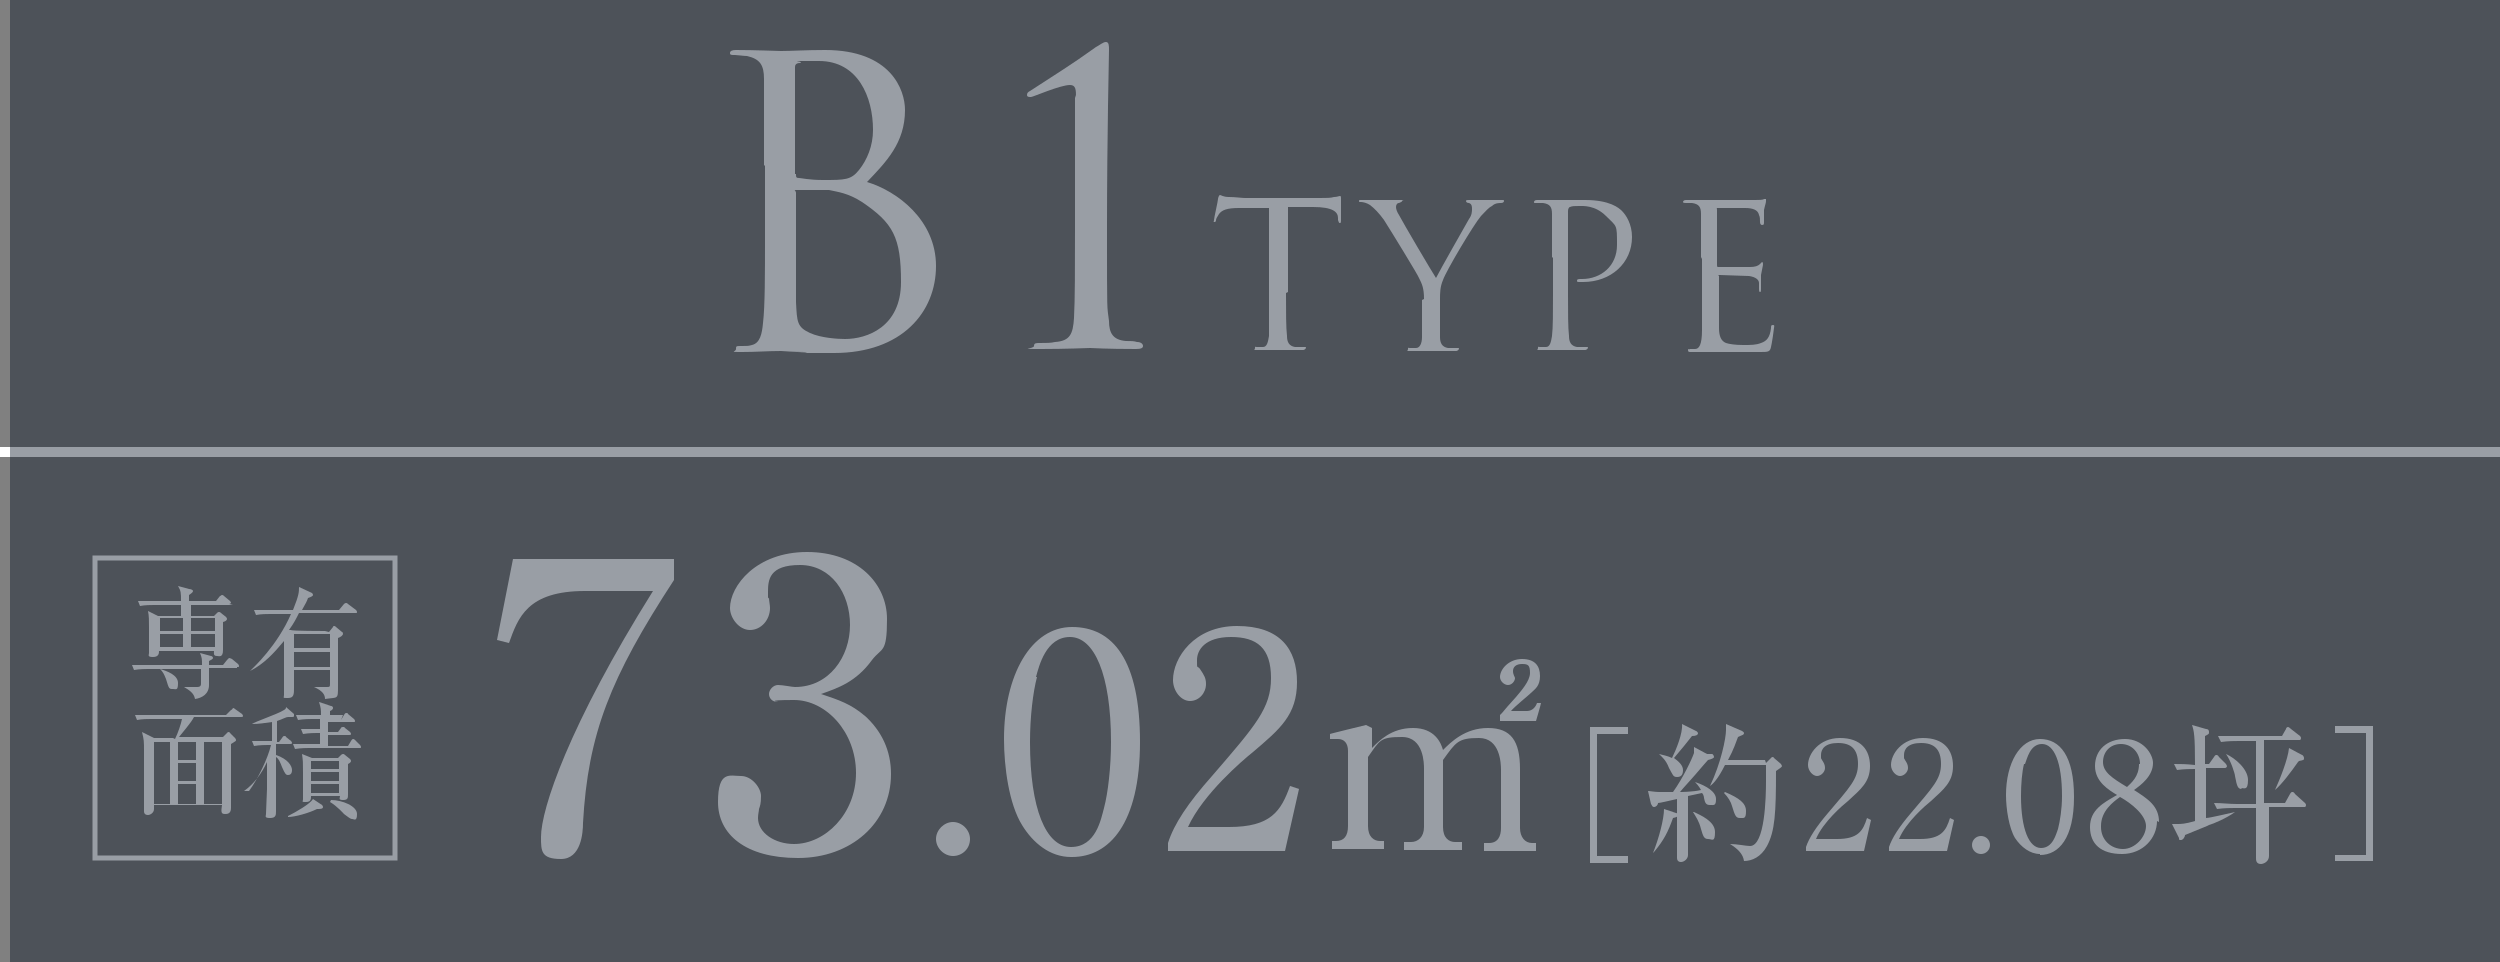 <?xml version="1.0" encoding="UTF-8"?>
<svg xmlns="http://www.w3.org/2000/svg" version="1.1" viewBox="0 0 250 96.2">
  <rect x="0" y="0" width="250" height="96.2" fill="#808080" stroke="none"/>
  <defs>
    <style>
      .cls-1 {
        fill: #fff;
      }

      .cls-2, .cls-3 {
        fill: none;
        stroke: #fff;
        stroke-miterlimit: 10;
      }

      .cls-3 {
        stroke-width: .5px;
      }

      .cls-4 {
        fill: #010e1f;
        isolation: isolate;
        opacity: .4;
      }
    </style>
  </defs>
  <!-- Generator: Adobe Illustrator 28.6.0, SVG Export Plug-In . SVG Version: 1.2.0 Build 709)  -->
  <g>
    <g id="_レイヤー_2">
      <g id="_スペック">
        <line class="cls-2" y1="45.2" x2="250" y2="45.2"/>
        <path class="cls-1" d="M76.4,16.5c0-6.2,0-7.4,0-8.6,0-1.4-.4-2-1.7-2.3-.3,0-1-.1-1.2-.1-.4,0-.5,0-.5-.2,0-.2.2-.3.6-.3,1.8,0,4.3.1,4.5.1,1,0,2.5-.1,4.4-.1,6.6,0,8,4,8,6,0,3.3-1.9,5.2-3.8,7.2,3,.9,6.9,3.8,6.9,8.4s-3.4,8.7-10.2,8.7-1.7,0-2.9-.1c-1.2,0-2.3-.1-2.4-.1-1.3,0-2.5.1-3.9.1s-.6,0-.6-.3,0-.3.6-.3.6,0,1-.1c.8-.2,1-1.1,1.1-2.2.2-1.7.2-4.8.2-8.7,0,0,0-7,0-7ZM79.6,17.4c0,.3,0,.4.3.4.2,0,1,.2,2.4.2,2.2,0,2.8,0,3.6-1s1.4-2.4,1.4-4c0-3.3-1.5-6.9-5.4-6.9s-1.3,0-1.9.2c-.4,0-.5.2-.5.4,0,0,0,10.7,0,10.7ZM79.6,21.6c0,3.1,0,8,0,8.6.1,2,.1,2.5,1.4,3.1,1.1.5,2.8.6,3.5.6,2.2,0,5.6-1.2,5.6-5.7s-.8-5.9-3.9-8c-1.4-.9-2.4-1-3.3-1.2-.5,0-2.5,0-3.1,0s-.2,0-.2.3v2.3Z"/>
        <path class="cls-1" d="M107.6,9.8c0-.8,0-1.3-.6-1.3-1,0-3.7,1.2-3.9,1.2s-.4,0-.4-.2.1-.3.3-.4c2.6-1.7,4.1-2.6,6.6-4.4.4-.2.7-.5,1-.5s.3.4.3.8-.2,8.7-.2,17.8,0,7.6.2,9.3c0,1.2.4,1.9,1.7,2,.5,0,.8,0,1.1.1.4,0,.6.2.6.4s-.2.3-.7.3c-3,0-4.4-.1-4.6-.1s-2.4.1-4.9.1-.7,0-.7-.3.2-.3.6-.3c.6,0,1.1,0,1.5-.1,1.5-.1,1.8-.8,1.9-2.4.1-1.8.1-5.1.1-9.1v-13.2Z"/>
        <path class="cls-1" d="M128.6,29.3c0,1.9,0,3.5.1,4.3,0,.6.2,1,.8,1.1.3,0,.7,0,.9,0s.2,0,.2.1c0,0-.1.2-.3.2-1.1,0-2.4,0-2.5,0s-1.4,0-2,0-.3,0-.3-.2,0-.1.2-.1c.2,0,.4,0,.6,0,.4,0,.5-.5.6-1.1,0-.8,0-2.4,0-4.3v-8.5c-1,0-2,0-3,0-1.2,0-1.7.2-2,.6-.2.3-.3.5-.3.6,0,.2-.1.2-.2.2s0,0,0-.2c0-.2.4-1.9.4-2.1,0-.1.1-.4.2-.4.1,0,.3.2.9.2.6,0,1.3.1,1.6.1h7.5c.6,0,1.1,0,1.4-.1.3,0,.5-.1.6-.1s.1.1.1.2c0,.6,0,2,0,2.2s0,.3-.1.3-.1,0-.2-.3c0,0,0-.1,0-.2,0-.6-.5-1.1-2.5-1.1-.8,0-1.7,0-2.5,0v8.5h0Z"/>
        <path class="cls-1" d="M142.4,29.9c0-1.1-.2-1.5-.5-2.1-.1-.3-2.8-4.7-3.5-5.8-.5-.7-1-1.2-1.4-1.5-.3-.2-.7-.3-.9-.3s-.2,0-.2-.1,0-.1.3-.1c.4,0,1.9,0,2,0s.9,0,1.7,0,.3,0,.3.1-.1.1-.3.2c-.2,0-.3.2-.3.4,0,.2.1.5.3.8.3.6,3.3,5.7,3.7,6.3.4-.8,2.9-5.2,3.3-5.9.3-.4.3-.8.3-1s0-.5-.3-.6c-.2,0-.3-.1-.3-.2s.1-.1.3-.1c.5,0,1.2,0,1.3,0s1.6,0,1.9,0,.3,0,.3.1-.1.2-.3.2-.6,0-.9.3c-.4.2-.6.5-1.1,1-.7.8-3.5,5.5-3.8,6.4-.3.7-.3,1.3-.3,2v1.7c0,.3,0,1.2,0,2,0,.6.2,1,.8,1.1.3,0,.7,0,.9,0s.2,0,.2.1c0,0-.1.2-.3.2-1.1,0-2.4,0-2.5,0s-1.4,0-2,0-.3,0-.3-.2,0-.1.2-.1c.2,0,.4,0,.6,0,.4,0,.6-.5.6-1.1,0-.8,0-1.7,0-2v-1.7h0Z"/>
        <path class="cls-1" d="M155.2,25.7c0-3.1,0-3.7,0-4.3,0-.7-.2-1-.9-1.1-.2,0-.5,0-.7,0s-.2,0-.2-.1c0-.1.1-.2.3-.2.9,0,2.1,0,2.3,0,.4,0,1.6,0,2.5,0,2.5,0,3.4.8,3.7,1.1.4.4,1,1.3,1,2.6,0,2.6-2.1,4.5-4.9,4.5s-.3,0-.4,0c-.1,0-.2,0-.2-.1,0-.2.1-.2.5-.2,1.9,0,3.5-1.3,3.5-3.4s0-1.8-1.1-2.9-2.3-1-2.7-1-.7,0-.9.1c-.1,0-.2.2-.2.4v8.2c0,1.9,0,3.5.1,4.3,0,.6.2,1,.8,1.1.3,0,.7,0,.9,0s.2,0,.2.1c0,0-.1.2-.3.2-1.1,0-2.4,0-2.5,0s-1.3,0-1.9,0-.3,0-.3-.2,0-.1.2-.1c.2,0,.4,0,.6,0,.4,0,.5-.5.6-1.1.1-.8.1-2.4.1-4.3v-3.5h0Z"/>
        <path class="cls-1" d="M170.1,25.7c0-3.1,0-3.7,0-4.3,0-.7-.2-1-.9-1.1-.1,0-.4,0-.6,0-.1,0-.3,0-.3-.1,0-.1.1-.2.3-.2.5,0,1,0,2.3,0,.1,0,4.1,0,4.6,0,.4,0,.8,0,.9-.1.1,0,.2,0,.2,0s0,0,0,.2-.1.4-.2.9c0,.3,0,.7,0,1.2,0,.2,0,.3-.2.3-.1,0-.2-.1-.2-.3,0-.3,0-.5-.1-.7-.1-.5-.6-.7-1.4-.7-.3,0-2.5,0-2.7,0s-.1,0-.1.2v5.5c0,.1,0,.2.1.2.3,0,2.7,0,3.2,0,.5,0,.8-.1,1-.3.1-.1.2-.2.2-.2s.1,0,.1.2-.1.5-.2,1.1c0,.6,0,1.1,0,1.4,0,.2,0,.3-.1.3-.1,0-.1-.2-.1-.3s0-.4,0-.6c0-.3-.3-.6-1-.7-.5,0-2.5-.1-2.9-.1s-.1,0-.1.1v1.8c0,.7,0,3,0,3.4,0,.8.2,1.3.7,1.5.3.1.9.2,1.7.2s1.3,0,1.8-.2c.6-.2.9-.6,1-1.5,0-.2,0-.3.2-.3s.1.2.1.3-.2,1.5-.3,1.9c-.1.5-.3.5-1.1.5-1.5,0-2.1,0-2.9,0-.8,0-1.7,0-2.5,0s-1,0-1.5,0c-.2,0-.3,0-.3-.2s.1,0,.2-.1c.2,0,.3,0,.5,0,.4,0,.7-.4.7-1.9,0-.8,0-1.8,0-3.6,0,0,0-3.5,0-3.5Z"/>
        <path class="cls-1" d="M67.4,55.9v2.1c-6.4,9.8-8.6,15.4-9.1,24.3,0,1-.2,3.6-2.2,3.6s-2-.8-2-2.2c0-2.8,2.8-11.2,11.2-24.6h-6.8c-5.8,0-6.7,2.7-7.6,5.2l-1.2-.3,1.6-8.1s16.1,0,16.1,0Z"/>
        <path class="cls-1" d="M86.4,71.5c1.8,1.6,2.7,3.6,2.7,5.9,0,4.9-4,8.4-9.3,8.4s-8-2.4-8-5.6,1.2-2.6,2.3-2.6,2,1.2,2,2-.1,1-.2,1.3c0,.2-.1.5-.1.9,0,1.5,1.7,2.6,3.6,2.6,3.1,0,6.2-3,6.2-7.1s-3-7.3-6.2-7.3-1.4.2-1.6.2c-.6,0-.9-.4-.9-.8s.4-.9.9-.9,1.4.2,1.7.2c3.4,0,5.5-3,5.5-6.2s-1.9-6-5-6-3.2,1.5-3.2,2.7,0,.4.1.6c0,.3.1.7.1,1,0,1.2-.9,2.2-2,2.2s-2-1.2-2-2.2c0-2.2,2.6-5.6,7.7-5.6s8,3.2,8,6.7-.5,2.8-1.5,4.1c-1.6,2.2-3.4,2.8-5.1,3.4,1.8.6,3,1,4.4,2.2h0Z"/>
        <path class="cls-1" d="M97,83.9c0,1-.8,1.7-1.7,1.7s-1.7-.8-1.7-1.7.8-1.7,1.7-1.7,1.7.8,1.7,1.7Z"/>
        <path class="cls-1" d="M107.1,85.7c-2.1,0-3.8-1.4-4.9-3.2-1.3-2.1-1.8-5.8-1.8-8.6,0-6.4,2.7-11.2,6.8-11.2s6.8,3.3,6.8,11.5-3.1,11.5-6.8,11.5ZM103.7,67.7c-.4,1.5-.7,4-.7,6.5,0,6.7,1.6,10.5,4.1,10.5s3-2.8,3.3-3.9c.4-1.5.7-4.1.7-6.6,0-6.8-1.7-10.5-4.1-10.5s-3.1,2.9-3.4,4Z"/>
        <path class="cls-1" d="M128.6,85.1h-11.8v-.8c.6-1.9,2-4,4.4-6.7,4.4-5.1,5.9-6.8,5.9-9.8s-1.4-4.1-4-4.1-3.4,1.3-3.4,2.3,0,.5.3.9c.4.6.6.9.6,1.5,0,.9-.7,1.7-1.6,1.7s-1.7-1-1.7-2.1c0-2.2,2.1-5.4,6.4-5.4s6,2.3,6,5.6-1.7,4.7-4.4,7c-1,.8-5,4.2-6.5,7.5h4.1c4.2,0,5.2-1.6,6.1-4.1l.9.3-1.4,6.2h0Z"/>
        <path class="cls-1" d="M137.2,72.8v2c.7-.7,1.9-2,4.1-2s2.8,1.5,3,2.2c.8-.8,2.2-2.2,4.5-2.2s3.2,1.3,3.2,4.1v5.9c0,.9.5,1.5,1.2,1.5h.4v.8h-5.2v-.8h.5c.9,0,1.2-.7,1.2-1.5v-5.8c0-.7-.1-3.2-2.2-3.2s-2.3.4-3.6,2.2c0,.2,0,.4,0,.8v5.9c0,1.1.6,1.5,1.2,1.5h.7v.8h-5.8v-.8h.7c.7,0,1.3-.5,1.3-1.5v-5.8c0-.5,0-3.2-2.2-3.2s-2.2.3-3.4,2v6.9c0,1.1.6,1.5,1.2,1.5h.4v.8h-5.2v-.8h.4c.8,0,1.2-.5,1.2-1.5v-7.5c0-.8-.4-1.2-1-1.2s-.6,0-.8,0v-.5c-.1,0,3.6-.9,3.6-.9h0ZM150.2,71.3c.4-.5.6-.7,1.4-1.6.5-.6,1.4-1.6,1.4-2.4s-.2-.9-.8-.9-.9.3-.9.7.2.6.2.7c0,.3-.3.7-.7.7s-.8-.4-.8-.8c0-.8.9-1.8,2.2-1.8s1.8.7,1.8,1.7-.5,1.3-.8,1.6c-.3.3-1.8,1.5-2.1,1.9h1.6c.6,0,.9-.5,1-.8h.4c0,.1-.5,1.8-.5,1.8h-3.6v-.6h0Z"/>
        <path class="cls-1" d="M159,86.2v-13.5h3.8v.7h-3.1v12.2h3.1v.7h-3.8Z"/>
        <path class="cls-1" d="M171.2,75.4c.1,0,.2.2.2.3s-.2.2-.6.3c-.2.2-.6.7-1.3,1.5-.6.7-1.1,1.2-1.5,1.7,0,0,1.3,0,2.1-.2,0,0-.2-.4-.6-.8h0c1.2.4,2.1,1,2.1,1.7s-.2.6-.6.6-.5-.2-.6-.7c0,0,0-.3-.2-.5l-1.4.3c0,.7,0,3.7,0,4,0,.3,0,1.7,0,1.9,0,.4-.4.7-.7.7s-.4-.2-.4-.4,0-1.2,0-1.4c0-.5,0-1.9,0-4.5-.9.2-1.7.4-1.9.4,0,.2-.2.4-.4.4s-.2-.2-.3-.3l-.3-1.3c.2,0,.7.1,1.1.1s1.1,0,1.4,0c1-1.4,1.9-3.3,2.1-3.9,0-.2,0-.4,0-.6l1.3.7h0ZM165.3,85.3c.6-1.5,1.1-3.4,1.1-4.4l1.2.4c.1,0,.2.1.2.2s0,.2-.5.3c-.5,1.4-.9,2.2-1.9,3.4h0s0,0,0,0ZM165.9,75.4c.4.1.9.2,1.3.4.4-.8,1.1-2.5,1-3.4l1.4.7c.1,0,.2.2.2.2,0,.2-.2.3-.6.3-.7.9-.8,1-1.8,2.2.4.3.9.7.9,1.2s-.2.7-.6.7-.4-.2-.8-.9c-.3-.8-.7-1.1-1-1.4h0c0,0,0,0,0,0ZM169.4,81.2c.6.3,2.1.9,2.1,2s-.3.7-.7.7-.5-.3-.7-1c-.2-.8-.5-1.2-.8-1.7h0c0,0,0,0,0,0ZM176.6,76.3l.4-.4c0,0,.2-.2.2-.2,0,0,.2,0,.2.1l.7.6c0,0,.1.2.1.2,0,.1-.3.3-.6.5,0,4.2-.1,6-.9,7.5-.6,1.1-1.5,1.5-2.3,1.5-.1-.7-.6-1.2-1.4-1.7h0c.7,0,1.6.2,2,.2,1.5,0,1.6-4.9,1.6-6.5s0-1.3,0-1.6h-4.1c-.7,1.4-1.2,1.9-1.5,2.1h0c1.1-2.3,1.6-4.8,1.6-5.6s0-.4,0-.6l1.6.7c0,0,.2.1.2.2,0,.2-.2.2-.6.4-.2.5-.4,1.2-1,2.3h3.7,0ZM172.5,79.2c1.4.6,2.1,1.1,2.1,1.9s-.2.7-.6.7-.5-.2-.8-1.2c-.1-.4-.4-.9-.8-1.3h0Z"/>
        <path class="cls-1" d="M186.5,85.1h-5.9v-.4c.3-.9,1-2,2.2-3.4,2.2-2.6,3-3.4,3-4.9s-.7-2.1-2-2.1-1.7.6-1.7,1.2,0,.2.1.5c.2.3.3.5.3.8,0,.4-.4.8-.8.8s-.9-.5-.9-1.1c0-1.1,1.1-2.7,3.2-2.7s3,1.2,3,2.8-.9,2.3-2.2,3.5c-.5.4-2.5,2.1-3.2,3.8h2.1c2.1,0,2.6-.8,3-2.1l.4.2-.7,3.1h0Z"/>
        <path class="cls-1" d="M194.8,85.1h-5.9v-.4c.3-.9,1-2,2.2-3.4,2.2-2.6,3-3.4,3-4.9s-.7-2.1-2-2.1-1.7.6-1.7,1.2,0,.2.1.5c.2.3.3.5.3.8,0,.4-.4.8-.8.8s-.9-.5-.9-1.1c0-1.1,1.1-2.7,3.2-2.7s3,1.2,3,2.8-.9,2.3-2.2,3.5c-.5.4-2.5,2.1-3.2,3.8h2.1c2.1,0,2.6-.8,3-2.1l.4.2-.7,3.1h0Z"/>
        <path class="cls-1" d="M199,84.5c0,.5-.4.9-.9.9s-.9-.4-.9-.9.4-.9.9-.9.9.4.9.9Z"/>
        <path class="cls-1" d="M204,85.4c-1,0-1.9-.7-2.5-1.6-.6-1-.9-2.9-.9-4.3,0-3.2,1.4-5.6,3.4-5.6s3.4,1.7,3.4,5.8-1.5,5.8-3.4,5.8h0ZM202.4,76.4c-.2.8-.3,2-.3,3.2,0,3.3.8,5.2,2,5.2s1.5-1.4,1.7-1.9c.2-.8.4-2,.4-3.3,0-3.4-.8-5.2-2-5.2s-1.5,1.5-1.7,2h0Z"/>
        <path class="cls-1" d="M215.7,82.1c0,1.7-1.4,3.3-3.5,3.3s-3.2-1-3.2-2.7,1.3-2.4,2.7-3.2c-.8-.5-2.2-1.3-2.2-2.9s1.2-2.7,3-2.7,2.8,1.5,2.8,2.4c0,1.3-1.2,2.2-1.9,2.7,1.4.9,2.5,1.6,2.5,3.2h0ZM210.1,82.7c0,1.3,1,2.2,2.2,2.2s2.3-1.2,2.3-2.3-1.5-2.3-2.6-2.9c-.7.5-1.9,1.4-1.9,2.9ZM214,76.4c0-1.1-.8-2-1.9-2s-1.8.8-1.8,1.8.9,1.6,2.4,2.5c.4-.4,1.2-1,1.2-2.3h0Z"/>
        <path class="cls-1" d="M220.7,82.6c-1.2.5-1.7.7-2.2.9,0,.2-.2.5-.4.5s-.2,0-.2-.2l-.7-1.4c.2,0,.3,0,.5,0,.4,0,.8,0,1.8-.3v-5.2c-.4,0-1.1,0-1.8.1l-.3-.6c.7,0,1.2,0,2.1.1,0-3-.1-3.4-.3-4l1.4.4c.2,0,.3.1.3.3s0,.2-.4.4c0,.4,0,2.4,0,2.8h.4l.5-.7c0,0,.1-.2.2-.2s.2,0,.3.2l.7.7c0,0,.1.2.1.2,0,.1-.1.2-.2.2h-1.9c0,.2,0,4.7,0,5,.4,0,2.4-.5,2.9-.6h0c-.8.6-2.2,1.2-2.6,1.3h0ZM231,80.7h-4.1c0,1.9,0,2.1,0,2.8,0,.3,0,1.8,0,2.1,0,.6-.6.8-.8.8-.5,0-.5-.4-.5-.6s0-3.1,0-3.7,0-1.1,0-1.3h-2.1c-.4,0-1.1,0-1.8.1l-.3-.6c.8,0,1.5.1,2.3.1h1.9c0-3.2,0-3.4,0-6.3h-1.7c-.4,0-1.1,0-1.8.1l-.3-.6c.8,0,1.5,0,2.3,0h4.1l.4-.7c0-.1.1-.2.2-.2,0,0,.1,0,.3.2l.9.7c0,0,.1.1.1.2,0,.2-.1.2-.2.2h-3.5c0,1.8,0,4.6,0,6.3h2.1l.5-.9c0,0,.1-.2.2-.2s.2,0,.3.2l1,.9c0,0,.1.1.1.2,0,.2-.1.2-.2.2h0ZM224.2,78.9c-.4,0-.5-.2-.7-1.3,0-.2-.4-1.5-.9-2.2h0c.9.4,2.2,1.5,2.2,2.6s-.4.8-.7.8h0ZM229.8,76.2c-.7,1-1.6,2.2-2.3,2.8h0c.5-1.1,1.3-3.1,1.4-4.2l1.3.7c.1,0,.2.2.2.3,0,.2,0,.2-.5.3h0Z"/>
        <path class="cls-1" d="M233.5,86.2v-.7h3.1v-12.2h-3.1v-.7h3.8v13.5h-3.8Z"/>
        <path class="cls-1" d="M23.7,66.8h-2.8c0,.2,0,1.4,0,1.7,0,.9-.7,1.3-1.4,1.4-.1-.6-.6-.9-1.1-1.2h0c.8,0,1.2,0,1.3,0,.4,0,.4-.2.4-.4,0-.1,0-1.3,0-1.4h-5.3c-.1,0-.9,0-1.4.1l-.2-.5c.8,0,1.6,0,1.9,0h5.1c0-.6,0-.7-.2-1.2l1.1.3c.1,0,.2.1.2.2,0,.1-.2.2-.4.3,0,.2,0,.2,0,.4h1.4l.4-.5c.1-.1.2-.2.2-.2s.1,0,.3.1l.6.5c0,0,.1.1.1.2s0,.1-.2.1h0ZM23.3,60.5h-4.2v1.1h2.3l.3-.3c.1-.1.1-.1.2-.1s.1,0,.2.1l.5.4c0,0,.1.1.1.2,0,0,0,.2-.4.3,0,.8,0,2,0,2.8s-.4.6-.6.6c-.4,0-.3-.3-.3-.5h-5.5c0,.2,0,.6-.6.6s-.4-.2-.4-.4,0-.4,0-.4c0-.5,0-1.6,0-2.1,0-.8,0-1.2-.1-1.7l1,.5h2.3c0-.2,0-.5,0-1.1h-2.7c-.3,0-.9,0-1.4.1l-.2-.5c.8,0,1.6,0,1.8,0h2.5c0-.8,0-1-.3-1.5l1.1.3c.2,0,.4.1.4.2s-.1.2-.4.4v.6h2.7l.4-.5c.1,0,.1-.1.2-.1s.1,0,.2.1l.6.5c0,0,.1.1.1.2,0,0-.1.1-.2.1h0ZM18.3,61.8h-2.3v1.3h2.3v-1.3ZM16,63.4v1.3h2.3v-1.3h-2.3ZM17.3,68.9c-.4,0-.4,0-.7-1-.2-.5-.3-.7-.6-1h0c.7.2,1.8.6,1.8,1.4s-.2.6-.5.6h0ZM21.5,61.8h-2.4v1.3h2.4v-1.3ZM21.5,63.4h-2.4v1.3h2.4v-1.3Z"/>
        <path class="cls-1" d="M32.9,63.2l.4-.5s0-.1.1-.1.1,0,.2.1l.6.5s.1,0,.1.2c0,.1-.2.3-.5.4,0,1.3,0,3.4,0,4.8s0,1.1-1.3,1.3c0-.4-.2-.8-1.1-1.2h0c.4,0,.8,0,1.2,0s.4,0,.4-.4,0-1.1,0-1.3h-3.6c0,.6,0,1.2,0,1.8s0,1-.6,1-.4,0-.4-.3,0-1.1,0-1.3c0-.9,0-1.6,0-4.1-1,1.2-2,2.3-3.4,3h0c.4-.4,2.7-2.5,4.1-5.7h-2.1c-.3,0-.9,0-1.4.1l-.2-.5c.8,0,1.7,0,1.8,0h2.1c.6-1.5.6-1.8.6-2.3l1.3.6c0,0,.1.1.1.2,0,.1-.2.2-.5.3-.1.3-.2.5-.6,1.2h3.7l.5-.6c0,0,.1-.1.2-.1s.1,0,.2.1l.8.6c0,0,.1.1.1.2s0,.1-.2.1h-5.6c-.3.6-.5,1-1,1.7h.2c0,.1,3.4.1,3.4.1h0ZM29.4,63.4v1.4h3.6v-1.4s-3.6,0-3.6,0ZM29.4,65.2v1.5h3.6v-1.5h-3.6Z"/>
        <path class="cls-1" d="M17.5,73.9c.3-.6.6-1.5.7-2h-3.1c-.3,0-.9,0-1.4.1l-.2-.5c.6,0,1.2,0,1.9,0h7.2l.5-.5c.1,0,.2-.2.2-.2,0,0,.1,0,.2.1l.7.5s.1.1.1.2c0,.1-.1.1-.2.1h-4.7c-.3.6-1.2,1.6-1.5,2h4.4l.3-.3c.1-.1.2-.2.2-.2s.2,0,.2.1l.5.5c0,0,.1.1.1.2,0,.1,0,.1-.5.4,0,1.3,0,3.1,0,4.4,0,.6,0,1.4,0,2s-.4.6-.6.6c-.4,0-.4-.2-.3-.9h-6.8s0,.3,0,.4c0,.4-.4.6-.6.6-.4,0-.4-.3-.4-.4s0-.6,0-.7c0-1.3,0-4.1,0-5.2s0-1.2-.2-2l1.2.6h1.9,0ZM15.4,74.2v6.2h1.6v-6.2s-1.6,0-1.6,0ZM19.6,76v-1.8h-1.8v1.8h1.8ZM19.6,78.1v-1.8h-1.8v1.8h1.8ZM19.6,80.4v-2h-1.8v2h1.8ZM22.2,80.4v-6.2h-1.8v6.2s1.8,0,1.8,0Z"/>
        <path class="cls-1" d="M24.9,79.1c.9-1.2,1.9-3.3,2.2-4.6h-.3c-.1,0-.9,0-1.4.1l-.2-.5c.7,0,1.4,0,2,0,0-.6,0-1.4,0-1.9-.7.1-1.3.2-2,.2h0c.2-.2,2.6-1,3.2-1.4.2-.1.2-.2.2-.3l.8.7s0,0,0,.2c0,.1-.1.1-.2.1,0,0-.1,0-.4,0-.2,0-.5.2-1.1.4,0,.6,0,1.7,0,2.1h.2l.3-.4c0,0,.1-.2.2-.2s.2,0,.2.1l.5.4c0,0,.1.1.1.2,0,.1-.1.1-.2.1h-1.4c0,.2,0,.8,0,1.1,1.2.4,1.6,1.1,1.6,1.5s-.2.5-.4.5-.3-.1-.6-.8c-.2-.5-.3-.8-.6-1,0,2.1,0,2.3,0,3.2,0,.8,0,1.8,0,2.2s0,.7-.6.7-.4-.2-.4-.4c0-.4.1-2.2.1-2.5,0-1.2,0-1.6,0-2.7-.5,1.1-1.3,2.2-2.3,2.9h0c0,0,0,0,0,0ZM28.8,81.6c.8-.4,2.2-1.2,2.5-1.7l.9.6c0,0,.1.1.1.2,0,.2-.3.2-.6.2-.8.4-2.2.8-2.9.8h0ZM34.1,72l.3-.5c0,0,.1-.2.2-.2s.2,0,.2.1l.6.5c0,0,.1.1.1.2s0,.1-.2.1h-2.5v1h1l.3-.4c0,0,0-.1.2-.1s.1,0,.2.1l.5.4c0,0,.1.1.1.2,0,.1-.1.1-.2.1h-2.1v1.1h2l.3-.5c0,0,.1-.2.2-.2s.1,0,.2.1l.5.5c0,0,.1.1.1.2,0,.1,0,.1-.2.1h-5c-.2,0-.8,0-1.4.1l-.2-.5c.6,0,1.2,0,1.9,0h.8v-1.1h-.3c-.2,0-.8,0-1.4.1l-.2-.5c.4,0,.9,0,1.9,0,0-.5,0-.8,0-1h-.8c-.2,0-.8,0-1.4.1l-.2-.5c.9,0,1.6,0,1.9,0h.6c0-.5,0-.7-.2-1.3l1.2.4c0,0,.2,0,.2.2s-.3.3-.3.3v.4h1.3,0ZM33.8,75.8l.3-.3s.1-.1.2-.1.1,0,.2.1l.5.4c0,0,.1.1.1.2s-.1.2-.3.3c0,.1,0,.2,0,.4,0,.4,0,2.2,0,2.6s0,.6-.5.6-.3-.2-.3-.4h-2.9c0,.3,0,.6-.5.6s-.3,0-.3-.3,0-.1,0-.3c0-.4,0-1.7,0-2.3,0-1.1,0-1.2-.1-1.9l1,.4h2.7,0ZM31.1,76.1v.8h2.8v-.8s-2.9,0-2.8,0ZM31.1,77.2v.9h2.8v-.9s-2.9,0-2.8,0ZM31.1,78.4v.9h2.8v-.9s-2.9,0-2.8,0ZM33.1,80c1.1,0,2.6.6,2.6,1.4s-.3.5-.5.5-.5-.3-.8-.5c0,0-.7-.8-1.4-1.2h0c0,0,0,0,0,0Z"/>
        <rect class="cls-3" x="9.5" y="55.8" width="30" height="30"/>
      </g>
      <rect class="cls-4" x="1" width="249" height="97"/>
    </g>
  </g>
</svg>